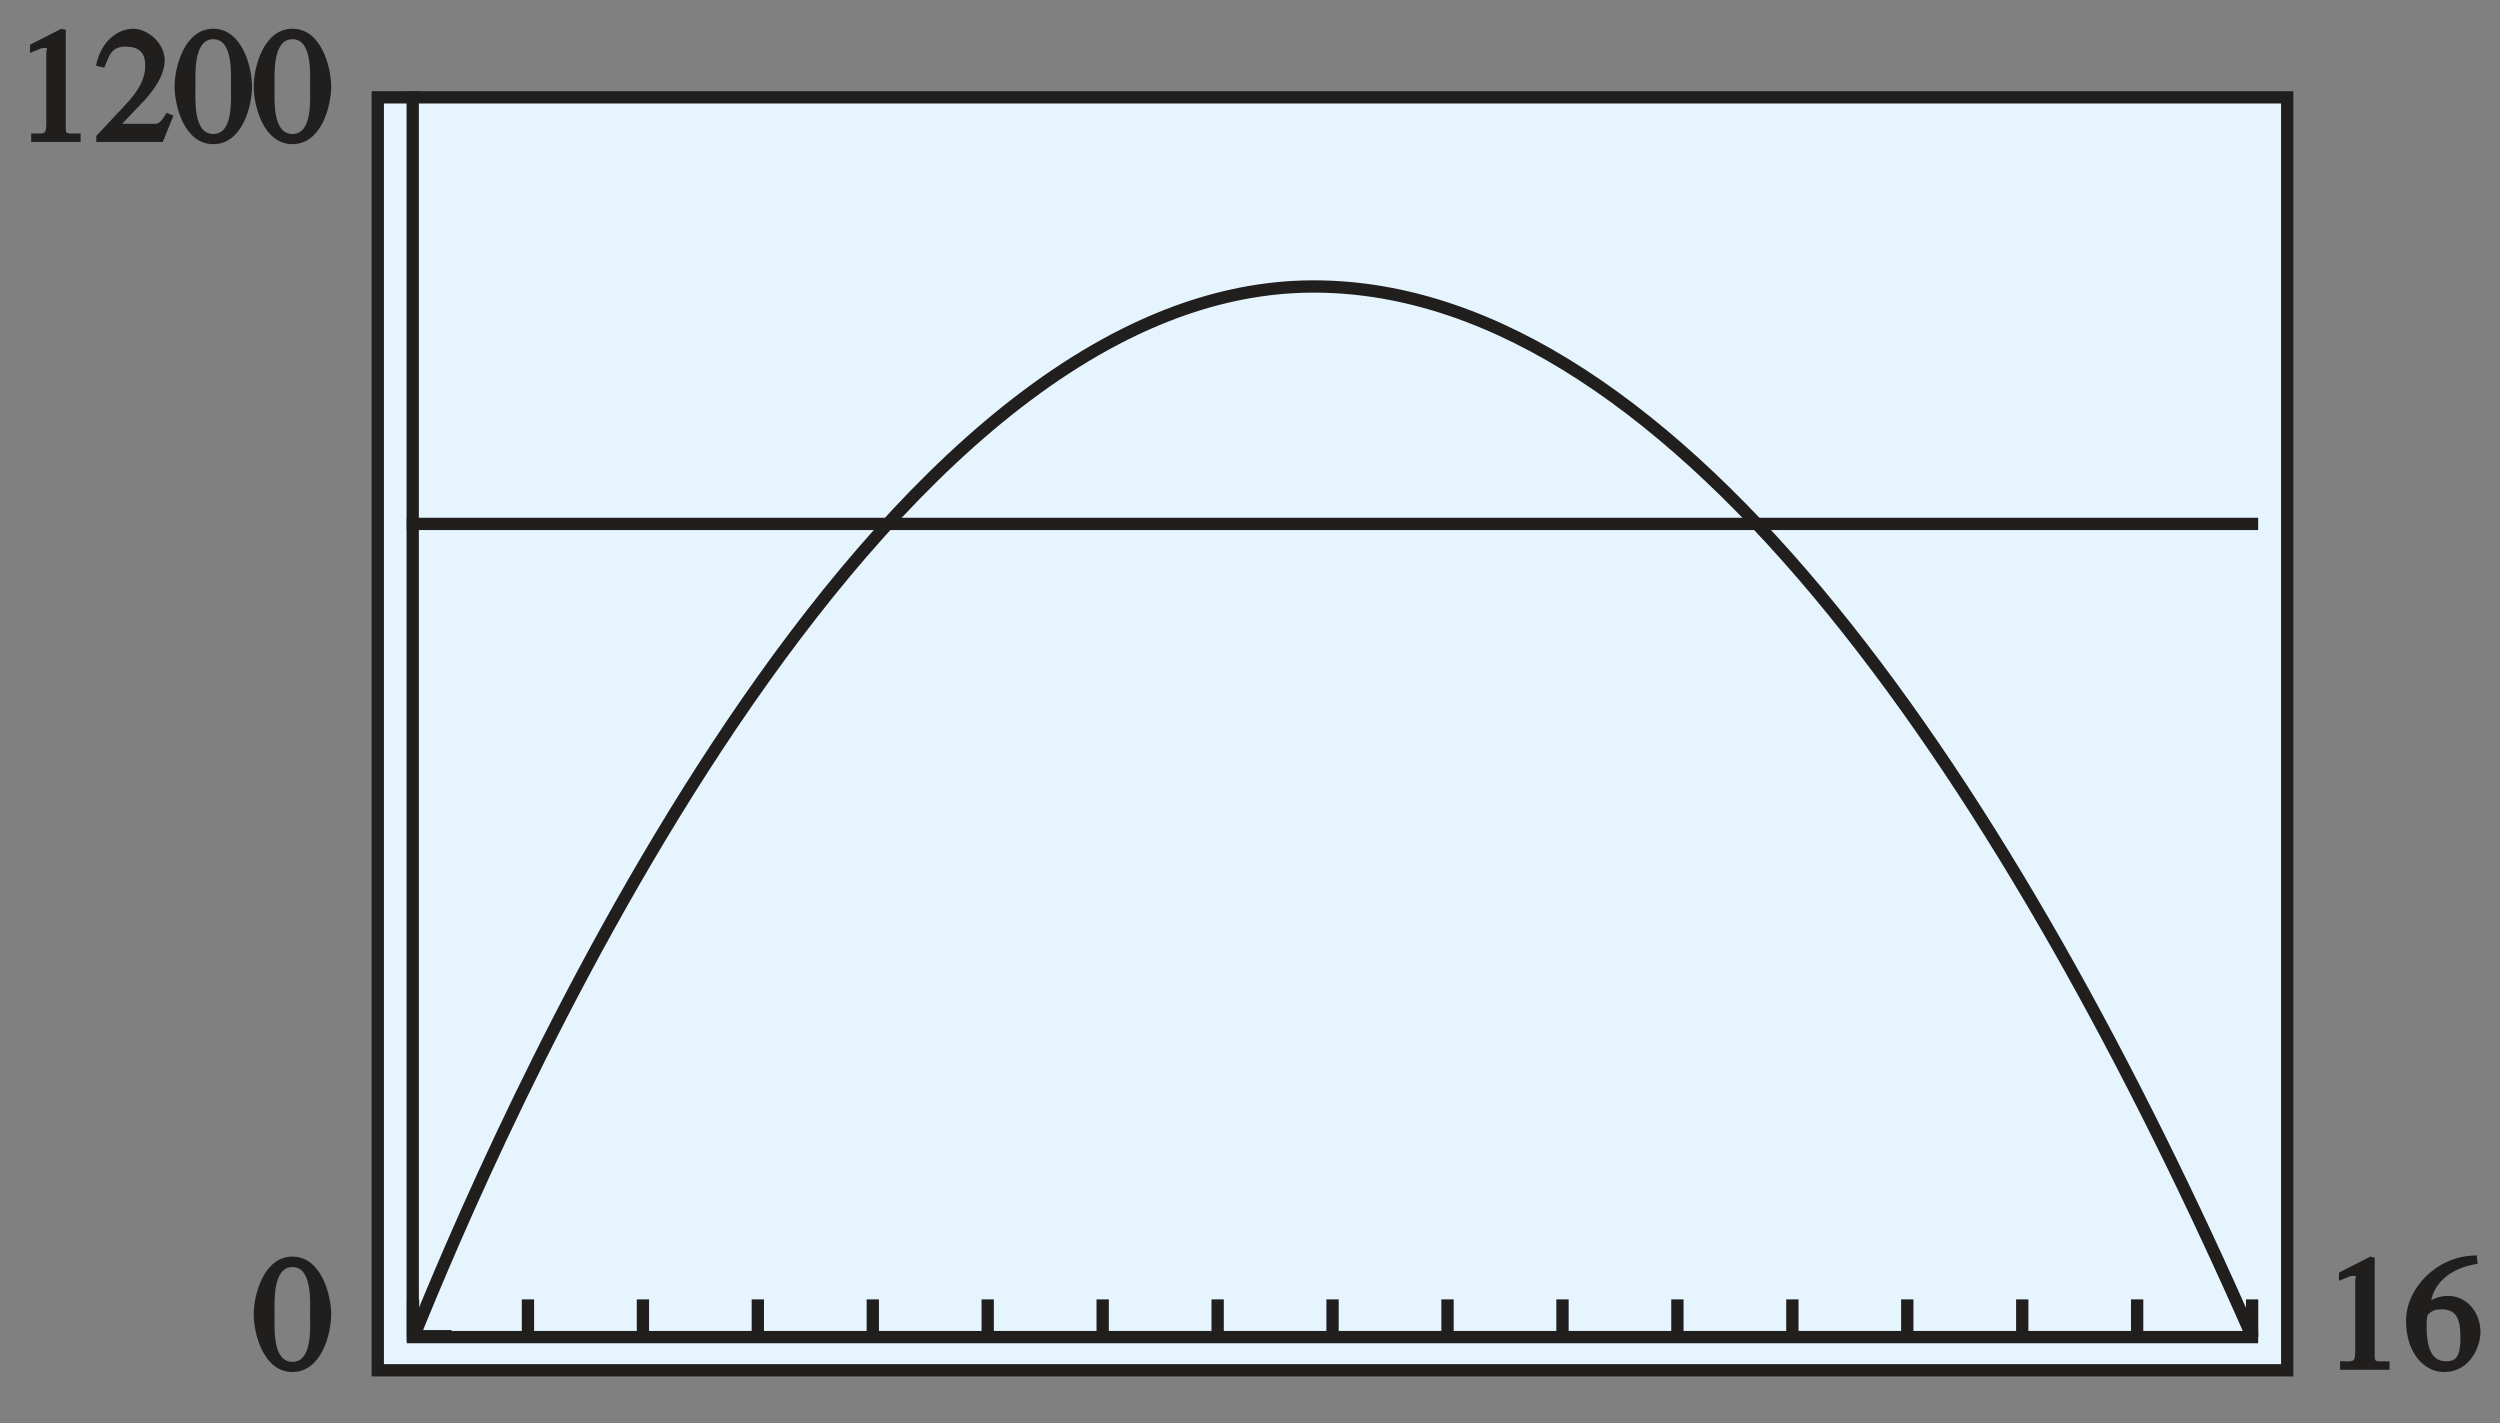 <?xml version="1.0" encoding="UTF-8" standalone="no"?>
<svg
   xmlns:dc="http://purl.org/dc/elements/1.1/"
   xmlns:cc="http://creativecommons.org/ns#"
   xmlns:rdf="http://www.w3.org/1999/02/22-rdf-syntax-ns#"
   xmlns:svg="http://www.w3.org/2000/svg"
   xmlns="http://www.w3.org/2000/svg"
   xmlns:xlink="http://www.w3.org/1999/xlink"
   xmlns:sodipodi="http://sodipodi.sourceforge.net/DTD/sodipodi-0.dtd"
   xmlns:inkscape="http://www.inkscape.org/namespaces/inkscape"
   width="142.186pt"
   height="80.957pt"
   viewBox="0 0 142.186 80.957"
   version="1.1"
   id="svg3820"
   inkscape:version="0.91 r13725"
   sodipodi:docname="fig-GC-fireworks.svg">
  <rect x="0" y="0" width="142.186" height="80.957" fill="#808080" stroke="none"/>
  <sodipodi:namedview
     pagecolor="#ffffff"
     bordercolor="#666666"
     borderopacity="1"
     objecttolerance="10"
     gridtolerance="10"
     guidetolerance="10"
     inkscape:pageopacity="0"
     inkscape:pageshadow="2"
     inkscape:window-width="1366"
     inkscape:window-height="715"
     id="namedview3914"
     showgrid="false"
     inkscape:zoom="5.2471978"
     inkscape:cx="88.866186"
     inkscape:cy="50.598435"
     inkscape:window-x="0"
     inkscape:window-y="0"
     inkscape:window-maximized="1"
     inkscape:current-layer="svg3820" />
  <defs
     id="defs3822">
    <g
       id="g3824">
      <symbol
         overflow="visible"
         id="glyph0-0">
        <path
           style="stroke:none;"
           d=""
           id="path3827" />
      </symbol>
      <symbol
         overflow="visible"
         id="glyph0-1">
        <path
           style="stroke:none;"
           d="M 2.25 -5.844 C 3.406 -5.844 3.25 -3.766 3.25 -3.156 C 3.25 -2.438 3.406 -0.453 2.25 -0.453 C 1.094 -0.453 1.234 -2.422 1.234 -3.156 C 1.234 -3.766 1.094 -5.844 2.25 -5.844 Z M 2.25 -6.438 C 0.594 -6.438 0.047 -4.219 0.047 -3.156 C 0.047 -2.062 0.594 0.125 2.25 0.125 C 3.906 0.125 4.453 -2.062 4.453 -3.156 C 4.453 -4.219 3.906 -6.438 2.25 -6.438 Z M 2.25 -6.438 "
           id="path3830" />
      </symbol>
      <symbol
         overflow="visible"
         id="glyph0-2">
        <path
           style="stroke:none;"
           d="M 1.062 0 L 3.703 0 L 3.703 -0.484 C 2.875 -0.484 2.859 -0.406 2.859 -0.844 L 2.859 -6.375 L 2.609 -6.438 L 0.828 -5.531 L 0.828 -5.062 C 1.5 -5.344 1.5 -5.344 1.609 -5.344 C 1.922 -5.344 1.75 -5.281 1.75 -5.078 L 1.75 -1.016 C 1.75 -0.344 1.578 -0.5 0.891 -0.484 L 0.891 0 Z M 1.062 0 "
           id="path3833" />
      </symbol>
      <symbol
         overflow="visible"
         id="glyph0-3">
        <path
           style="stroke:none;"
           d="M 4.281 -1.578 L 4.094 -1.656 C 3.688 -1.016 3.641 -1.031 3.297 -1.031 L 1.562 -1.031 L 2.781 -2.312 C 3.172 -2.734 3.984 -3.688 3.984 -4.641 C 3.984 -5.641 3 -6.438 2.188 -6.438 C 1.391 -6.438 0.375 -5.812 0.078 -4.344 L 0.547 -4.219 C 0.828 -4.906 0.938 -5.422 1.75 -5.422 C 2.812 -5.422 2.875 -4.766 2.875 -4.297 C 2.875 -3.625 2.531 -2.938 1.75 -2.109 L 0.094 -0.344 L 0.094 0 L 3.875 0 L 4.484 -1.5 Z M 4.281 -1.578 "
           id="path3836" />
      </symbol>
      <symbol
         overflow="visible"
         id="glyph0-4">
        <path
           style="stroke:none;"
           d="M 4.016 -6.5 C 1.844 -6.438 0.141 -4.609 0.141 -2.797 C 0.141 -0.906 1.219 0.125 2.281 0.125 C 3.891 0.125 4.375 -1.469 4.375 -2.141 C 4.375 -3.344 3.516 -4.203 2.562 -4.203 C 2.047 -4.203 1.734 -4.047 1.578 -3.953 C 1.703 -4.719 2.438 -5.766 4.219 -6.031 L 4.156 -6.516 Z M 2.172 -3.438 C 3.125 -3.438 3.234 -2.703 3.234 -1.781 C 3.234 -0.766 2.984 -0.484 2.422 -0.484 C 1.75 -0.484 1.312 -0.969 1.312 -2.469 C 1.312 -3.016 1.344 -3.109 1.438 -3.188 C 1.672 -3.406 1.875 -3.438 2.172 -3.438 Z M 2.172 -3.438 "
           id="path3839" />
      </symbol>
    </g>
    <clipPath
       id="clip1">
      <path
         d="M 0 0 L 142.188 0 L 142.188 80.957 L 0 80.957 Z M 0 0 "
         id="path3842" />
    </clipPath>
    <clipPath
       id="clip2">
      <path
         d="M 21 5 L 131 5 L 131 78.973 L 21 78.973 Z M 21 5 "
         id="path3845" />
    </clipPath>
    <clipPath
       id="clip3">
      <path
         d="M 14 71 L 19 71 L 19 78.973 L 14 78.973 Z M 14 71 "
         id="path3848" />
    </clipPath>
    <clipPath
       id="clip4">
      <path
         d="M 133 71 L 141.523 71 L 141.523 78.973 L 133 78.973 Z M 133 71 "
         id="path3851" />
    </clipPath>
    <clipPath
       id="clip5">
      <path
         d="M 19 12 L 133 12 L 133 78.973 L 19 78.973 Z M 19 12 "
         id="path3854" />
    </clipPath>
    <clipPath
       id="clip6">
      <path
         d="M 0 0 L 142.188 0 L 142.188 80.957 L 0 80.957 Z M 0 0 "
         id="path3857" />
    </clipPath>
  </defs>
  <path
     inkscape:connector-curvature="0"
     id="path3864"
     d="m 21.484,5.535 108.598,0 0,72.398 -108.598,0 z m 0,0"
     style="fill:#e6f5fd;fill-opacity:1;fill-rule:nonzero;stroke:none" />
  <g
     style="clip-rule:nonzero"
     id="g3866"
     clip-path="url(#clip2)">
    <path
       inkscape:connector-curvature="0"
       id="path3868"
       transform="matrix(1,0,0,-1,-111.628,533.972)"
       d="m 133.113,456.038 108.598,0 0,72.398 -108.598,0 z m 0,0"
       style="fill:none;stroke:#211e1e;stroke-width:0.7;stroke-linecap:butt;stroke-linejoin:miter;stroke-miterlimit:4;stroke-opacity:1" />
  </g>
  <path
     inkscape:connector-curvature="0"
     id="path3870"
     d="m 23.473,5.535 0,70.398 m 104.609,0.113 -104.598,0"
     style="fill:none;stroke:#211e1e;stroke-width:0.7;stroke-linecap:square;stroke-linejoin:miter;stroke-miterlimit:4;stroke-opacity:1" />
  <path
     inkscape:connector-curvature="0"
     id="path3872"
     d="m 25.68,75.996 -2.145,0 m -0.043,0.051 0,-2.145 m 6.535,2.145 0,-2.145 m 6.539,2.145 0,-2.145 m 6.535,2.145 0,-2.145 m 6.539,2.145 0,-2.145 m 6.535,2.145 0,-2.145 m 6.539,2.145 0,-2.145 m 6.539,2.145 0,-2.145 m 6.535,2.145 0,-2.145 m 6.539,2.145 0,-2.145 m 6.539,2.145 0,-2.145 m 6.535,2.145 0,-2.145 m 6.539,2.145 0,-2.145 m 6.535,2.145 0,-2.145 m 6.539,2.145 0,-2.145 m 6.535,2.145 0,-2.145 m 6.539,2.145 0,-2.145"
     style="fill:none;stroke:#211e1e;stroke-width:0.7;stroke-linecap:butt;stroke-linejoin:miter;stroke-miterlimit:4;stroke-opacity:1" />
  <g
     style="clip-rule:nonzero"
     id="g3874"
     clip-path="url(#clip3)">
    <g
       id="g3876"
       style="fill:#211e1e;fill-opacity:1">
      <use
         height="100%"
         width="100%"
         id="use3878"
         y="77.907"
         x="14.383"
         xlink:href="#glyph0-1" />
    </g>
  </g>
  <g
     id="g3880"
     style="fill:#211e1e;fill-opacity:1">
    <use
       height="100%"
       width="100%"
       id="use3882"
       y="8.073"
       x="0.882"
       xlink:href="#glyph0-2" />
    <use
       height="100%"
       width="100%"
       id="use3884"
       y="8.073"
       x="5.383"
       xlink:href="#glyph0-3" />
    <use
       height="100%"
       width="100%"
       id="use3886"
       y="8.073"
       x="9.882"
       xlink:href="#glyph0-1" />
    <use
       height="100%"
       width="100%"
       id="use3888"
       y="8.073"
       x="14.383"
       xlink:href="#glyph0-1" />
  </g>
  <g
     style="clip-rule:nonzero"
     id="g3890"
     clip-path="url(#clip4)">
    <g
       id="g3892"
       style="fill:#211e1e;fill-opacity:1">
      <use
         height="100%"
         width="100%"
         id="use3894"
         y="77.907"
         x="132.201"
         xlink:href="#glyph0-2" />
      <use
         height="100%"
         width="100%"
         id="use3896"
         y="77.907"
         x="136.701"
         xlink:href="#glyph0-4" />
    </g>
  </g>
  <path
     inkscape:connector-curvature="0"
     id="path3898"
     d="m 128.082,29.797 -104.598,0"
     style="fill:none;stroke:#211e1e;stroke-width:0.7;stroke-linecap:square;stroke-linejoin:miter;stroke-miterlimit:4;stroke-opacity:1" />
  <g
     style="clip-rule:nonzero"
     id="g3900"
     clip-path="url(#clip5)">
    <path
       inkscape:connector-curvature="0"
       id="path3902"
       transform="matrix(1,0,0,-1,-111.628,533.972)"
       d="m 239.71,457.956 c -13.426,30.547 -32.434,59.723 -53.375,59.723 -26.172,0 -47.141,-49.73 -51.18,-59.75"
       style="fill:none;stroke:#211e1e;stroke-width:0.7;stroke-linecap:butt;stroke-linejoin:miter;stroke-miterlimit:4;stroke-opacity:1" />
  </g>
  <g
     style="clip-rule:nonzero"
     id="g3904"
     clip-path="url(#clip6)">
    <path
       inkscape:connector-curvature="0"
       id="path3906"
       transform="matrix(1,0,0,-1,-111.628,533.972)"
       d="m 41.999,803.999 0,-24 m -42,-18 24,0 m 630,42 0,-24 m 42,-18 -24,0 M 41.999,-9.5625e-4 l 0,24 m -42,18 24,0 M 653.999,-9.5625e-4 l 0,24 m 42,18 -24,0"
       style="fill:none;stroke:#ffffff;stroke-width:0.5;stroke-linecap:butt;stroke-linejoin:miter;stroke-miterlimit:10;stroke-opacity:1" />
    <path
       inkscape:connector-curvature="0"
       id="path3908"
       transform="matrix(1,0,0,-1,-111.628,533.972)"
       d="m 41.999,803.999 0,-24 m -42,-18 24,0 m 630,42 0,-24 m 42,-18 -24,0 M 41.999,-9.5625e-4 l 0,24 m -42,18 24,0 M 653.999,-9.5625e-4 l 0,24 m 42,18 -24,0"
       style="fill:none;stroke:#000000;stroke-width:0.25;stroke-linecap:butt;stroke-linejoin:miter;stroke-miterlimit:10;stroke-opacity:1" />
    <path
       inkscape:connector-curvature="0"
       id="path3910"
       transform="matrix(1,0,0,-1,-111.628,533.972)"
       d="m 323.999,791.999 48,0 m -48,-780 48,0 M 11.999,425.999 l 0,-48 m 672,48 0,-48 m -336,426 0,-24 m 0,-756 0,-24 M -6.0625e-4,401.999 l 24,0 m 648,0 24,0 m -348,390 6,0 c 0,-3.312 -2.688,-6 -6,-6 -3.312,0 -6,2.688 -6,6 0,3.312 2.688,6 6,6 3.312,0 6,-2.688 6,-6 m -6,-780 6,0 c 0,-3.312 -2.688,-6 -6,-6 -3.312,0 -6,2.688 -6,6 0,3.312 2.688,6 6,6 3.312,0 6,-2.688 6,-6 M 11.999,401.999 l 6,0 c 0,-3.312 -2.688,-6 -6,-6 -3.312,0 -6,2.688 -6,6 0,3.312 2.688,6 6,6 3.312,0 6,-2.688 6,-6 m 666,0 6,0 c 0,-3.312 -2.688,-6 -6,-6 -3.312,0 -6,2.688 -6,6 0,3.312 2.688,6 6,6 3.312,0 6,-2.688 6,-6"
       style="fill:none;stroke:#ffffff;stroke-width:0.5;stroke-linecap:butt;stroke-linejoin:miter;stroke-miterlimit:10;stroke-opacity:1" />
    <path
       inkscape:connector-curvature="0"
       id="path3912"
       transform="matrix(1,0,0,-1,-111.628,533.972)"
       d="m 323.999,791.999 48,0 m -48,-780 48,0 M 11.999,425.999 l 0,-48 m 672,48 0,-48 m -336,426 0,-24 m 0,-756 0,-24 M -6.0625e-4,401.999 l 24,0 m 648,0 24,0 m -348,390 6,0 c 0,-3.312 -2.688,-6 -6,-6 -3.312,0 -6,2.688 -6,6 0,3.312 2.688,6 6,6 3.312,0 6,-2.688 6,-6 m -6,-780 6,0 c 0,-3.312 -2.688,-6 -6,-6 -3.312,0 -6,2.688 -6,6 0,3.312 2.688,6 6,6 3.312,0 6,-2.688 6,-6 M 11.999,401.999 l 6,0 c 0,-3.312 -2.688,-6 -6,-6 -3.312,0 -6,2.688 -6,6 0,3.312 2.688,6 6,6 3.312,0 6,-2.688 6,-6 m 666,0 6,0 c 0,-3.312 -2.688,-6 -6,-6 -3.312,0 -6,2.688 -6,6 0,3.312 2.688,6 6,6 3.312,0 6,-2.688 6,-6"
       style="fill:none;stroke:#000000;stroke-width:0.25;stroke-linecap:butt;stroke-linejoin:miter;stroke-miterlimit:10;stroke-opacity:1" />
  </g>
</svg>

